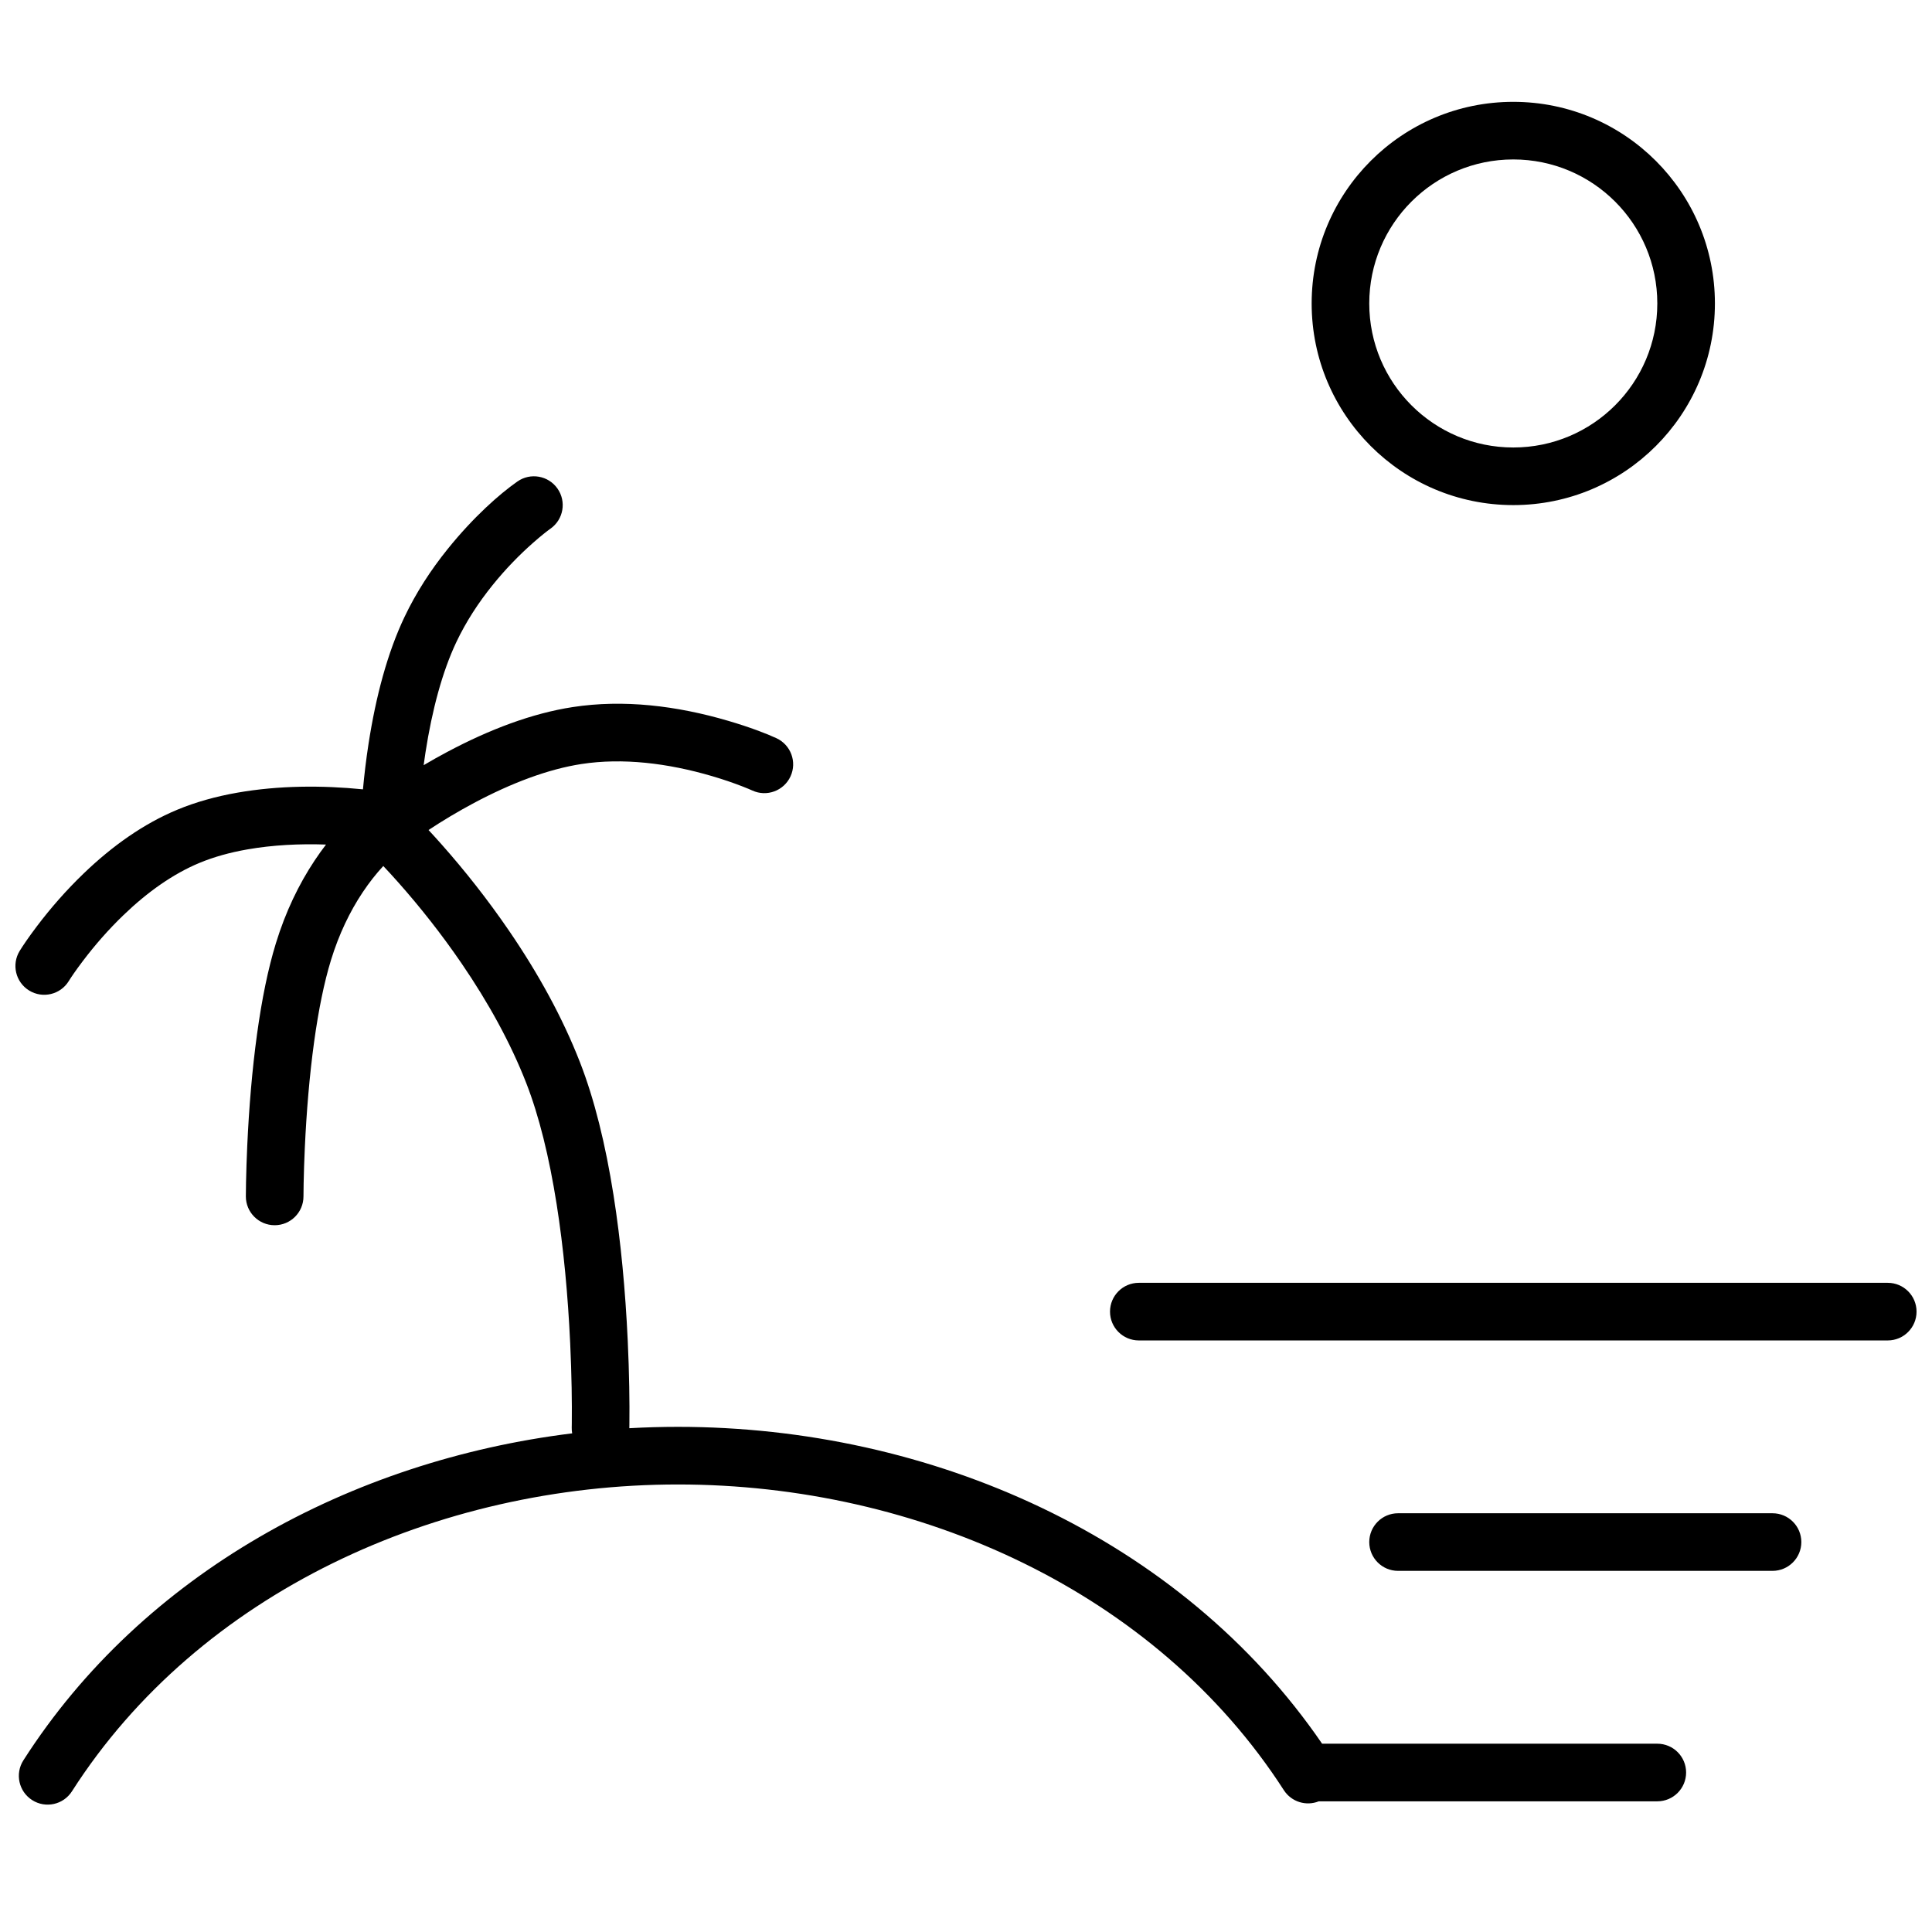 <?xml version="1.0" encoding="UTF-8"?>
<!-- Uploaded to: ICON Repo, www.iconrepo.com, Generator: ICON Repo Mixer Tools -->
<svg width="800px" height="800px" version="1.1" viewBox="144 144 512 512" xmlns="http://www.w3.org/2000/svg">
 <defs>
  <clipPath id="a">
   <path d="m148.09 170h503.81v453h-503.81z"/>
  </clipPath>
 </defs>
 <g clip-path="url(#a)">
  <path d="m494.38 606.1h88.824c4.215 0 7.633 3.418 7.633 7.633 0 4.219-3.418 7.637-7.633 7.637h-89.719c-3.328 1.336-7.238 0.172-9.254-2.957-33.863-52.559-96.828-81.012-160.57-81.012-63.746 0-126.9 28.641-160.6 81.324-2.269 3.551-6.992 4.59-10.543 2.316-3.551-2.269-4.59-6.992-2.316-10.543 31.734-49.621 86.832-79.422 145.43-86.645-0.09-0.496-0.129-1.008-0.117-1.527 0.004-0.152 0.004-0.152 0.016-1.023 0.066-5.523-0.031-12.859-0.426-21.336-0.594-12.688-1.75-25.199-3.59-36.844-1.977-12.496-4.648-23.371-8.062-32.121-4.144-10.613-10.004-21.266-17.137-31.699-5.316-7.773-11.02-14.973-16.719-21.402-1.422-1.602-2.766-3.07-4.019-4.398-1.855 2-3.699 4.324-5.473 6.981-3.414 5.121-6.273 11.078-8.387 17.941-1.824 5.93-3.309 13.262-4.469 21.652-1.23 8.941-2.027 18.57-2.473 28.203-0.152 3.379-0.254 6.516-0.309 9.324-0.035 1.672-0.043 2.852-0.043 3.461 0 4.215-3.418 7.633-7.633 7.633-4.219 0-7.637-3.418-7.637-7.633 0-0.707 0.012-1.988 0.047-3.762 0.059-2.938 0.164-6.207 0.324-9.723 0.465-10.066 1.297-20.137 2.602-29.59 1.262-9.141 2.902-17.238 5-24.055 2.551-8.297 6.055-15.59 10.273-21.922 0.996-1.496 2-2.894 2.996-4.195-7.031-0.246-14.133 0.113-20.84 1.285-4.664 0.816-8.934 2.008-12.73 3.59-6.926 2.883-13.684 7.648-20.074 13.793-4.016 3.859-7.637 8.02-10.781 12.176-1.867 2.465-3.141 4.344-3.75 5.336-2.207 3.59-6.91 4.711-10.5 2.5-3.59-2.211-4.711-6.91-2.5-10.504 0.852-1.387 2.394-3.664 4.574-6.547 3.602-4.758 7.742-9.512 12.379-13.969 7.652-7.359 15.918-13.188 24.777-16.879 4.906-2.043 10.254-3.531 15.973-4.535 10.926-1.91 22.371-1.969 33.262-0.879 0.336-3.676 0.832-7.898 1.48-12.078 1.949-12.594 5.023-24.117 9.508-33.555 3.055-6.43 6.957-12.469 11.504-18.105 6.832-8.465 13.668-14.492 18.426-17.832 3.449-2.426 8.211-1.594 10.633 1.859 2.422 3.449 1.594 8.207-1.859 10.633-0.832 0.586-2.461 1.855-4.613 3.75-3.644 3.215-7.301 6.961-10.703 11.18-3.828 4.742-7.086 9.781-9.598 15.066-3.746 7.894-6.469 18.082-8.211 29.34-0.172 1.113-0.332 2.231-0.48 3.34 1.996-1.184 4.062-2.344 6.18-3.473 11.312-6.023 22.559-10.27 33.328-11.926 13.422-2.066 27.5-0.379 41.211 3.648 5.762 1.691 10.172 3.398 12.766 4.598 3.828 1.766 5.5 6.301 3.734 10.129-1.77 3.828-6.305 5.5-10.129 3.734-0.43-0.199-1.363-0.598-2.734-1.129-2.352-0.91-5.019-1.828-7.938-2.684-11.746-3.453-23.703-4.883-34.59-3.207-8.828 1.355-18.547 5.027-28.473 10.312-4.293 2.285-8.352 4.731-12.062 7.18 1.102 1.184 2.254 2.453 3.457 3.809 6.102 6.883 12.195 14.574 17.895 22.91 7.75 11.332 14.156 22.98 18.758 34.77 3.863 9.898 6.785 21.793 8.918 35.285 1.938 12.254 3.141 25.305 3.762 38.512 0.41 8.801 0.512 16.43 0.441 22.238-0.008 0.664-0.012 0.867-0.016 1.004 4.285-0.242 8.582-0.363 12.879-0.363 66.938 0 133.24 29.242 170.71 83.969zm-48.578-106.87c-4.219 0-7.637-3.418-7.637-7.633 0-4.219 3.418-7.637 7.637-7.637h198.47c4.215 0 7.633 3.418 7.633 7.637 0 4.215-3.418 7.633-7.633 7.633zm68.699 61.066c-4.215 0-7.633-3.418-7.633-7.633 0-4.215 3.418-7.633 7.633-7.633h99.234c4.219 0 7.637 3.418 7.637 7.633 0 4.215-3.418 7.633-7.637 7.633zm30.535-282.44c-29.512 0-53.434-23.922-53.434-53.434 0-29.512 23.922-53.434 53.434-53.434 29.512 0 53.434 23.922 53.434 53.434 0 29.512-23.922 53.434-53.434 53.434zm0-15.266c21.078 0 38.168-17.09 38.168-38.168 0-21.082-17.09-38.168-38.168-38.168s-38.168 17.086-38.168 38.168c0 21.078 17.09 38.168 38.168 38.168z"/>
 </g>
</svg>